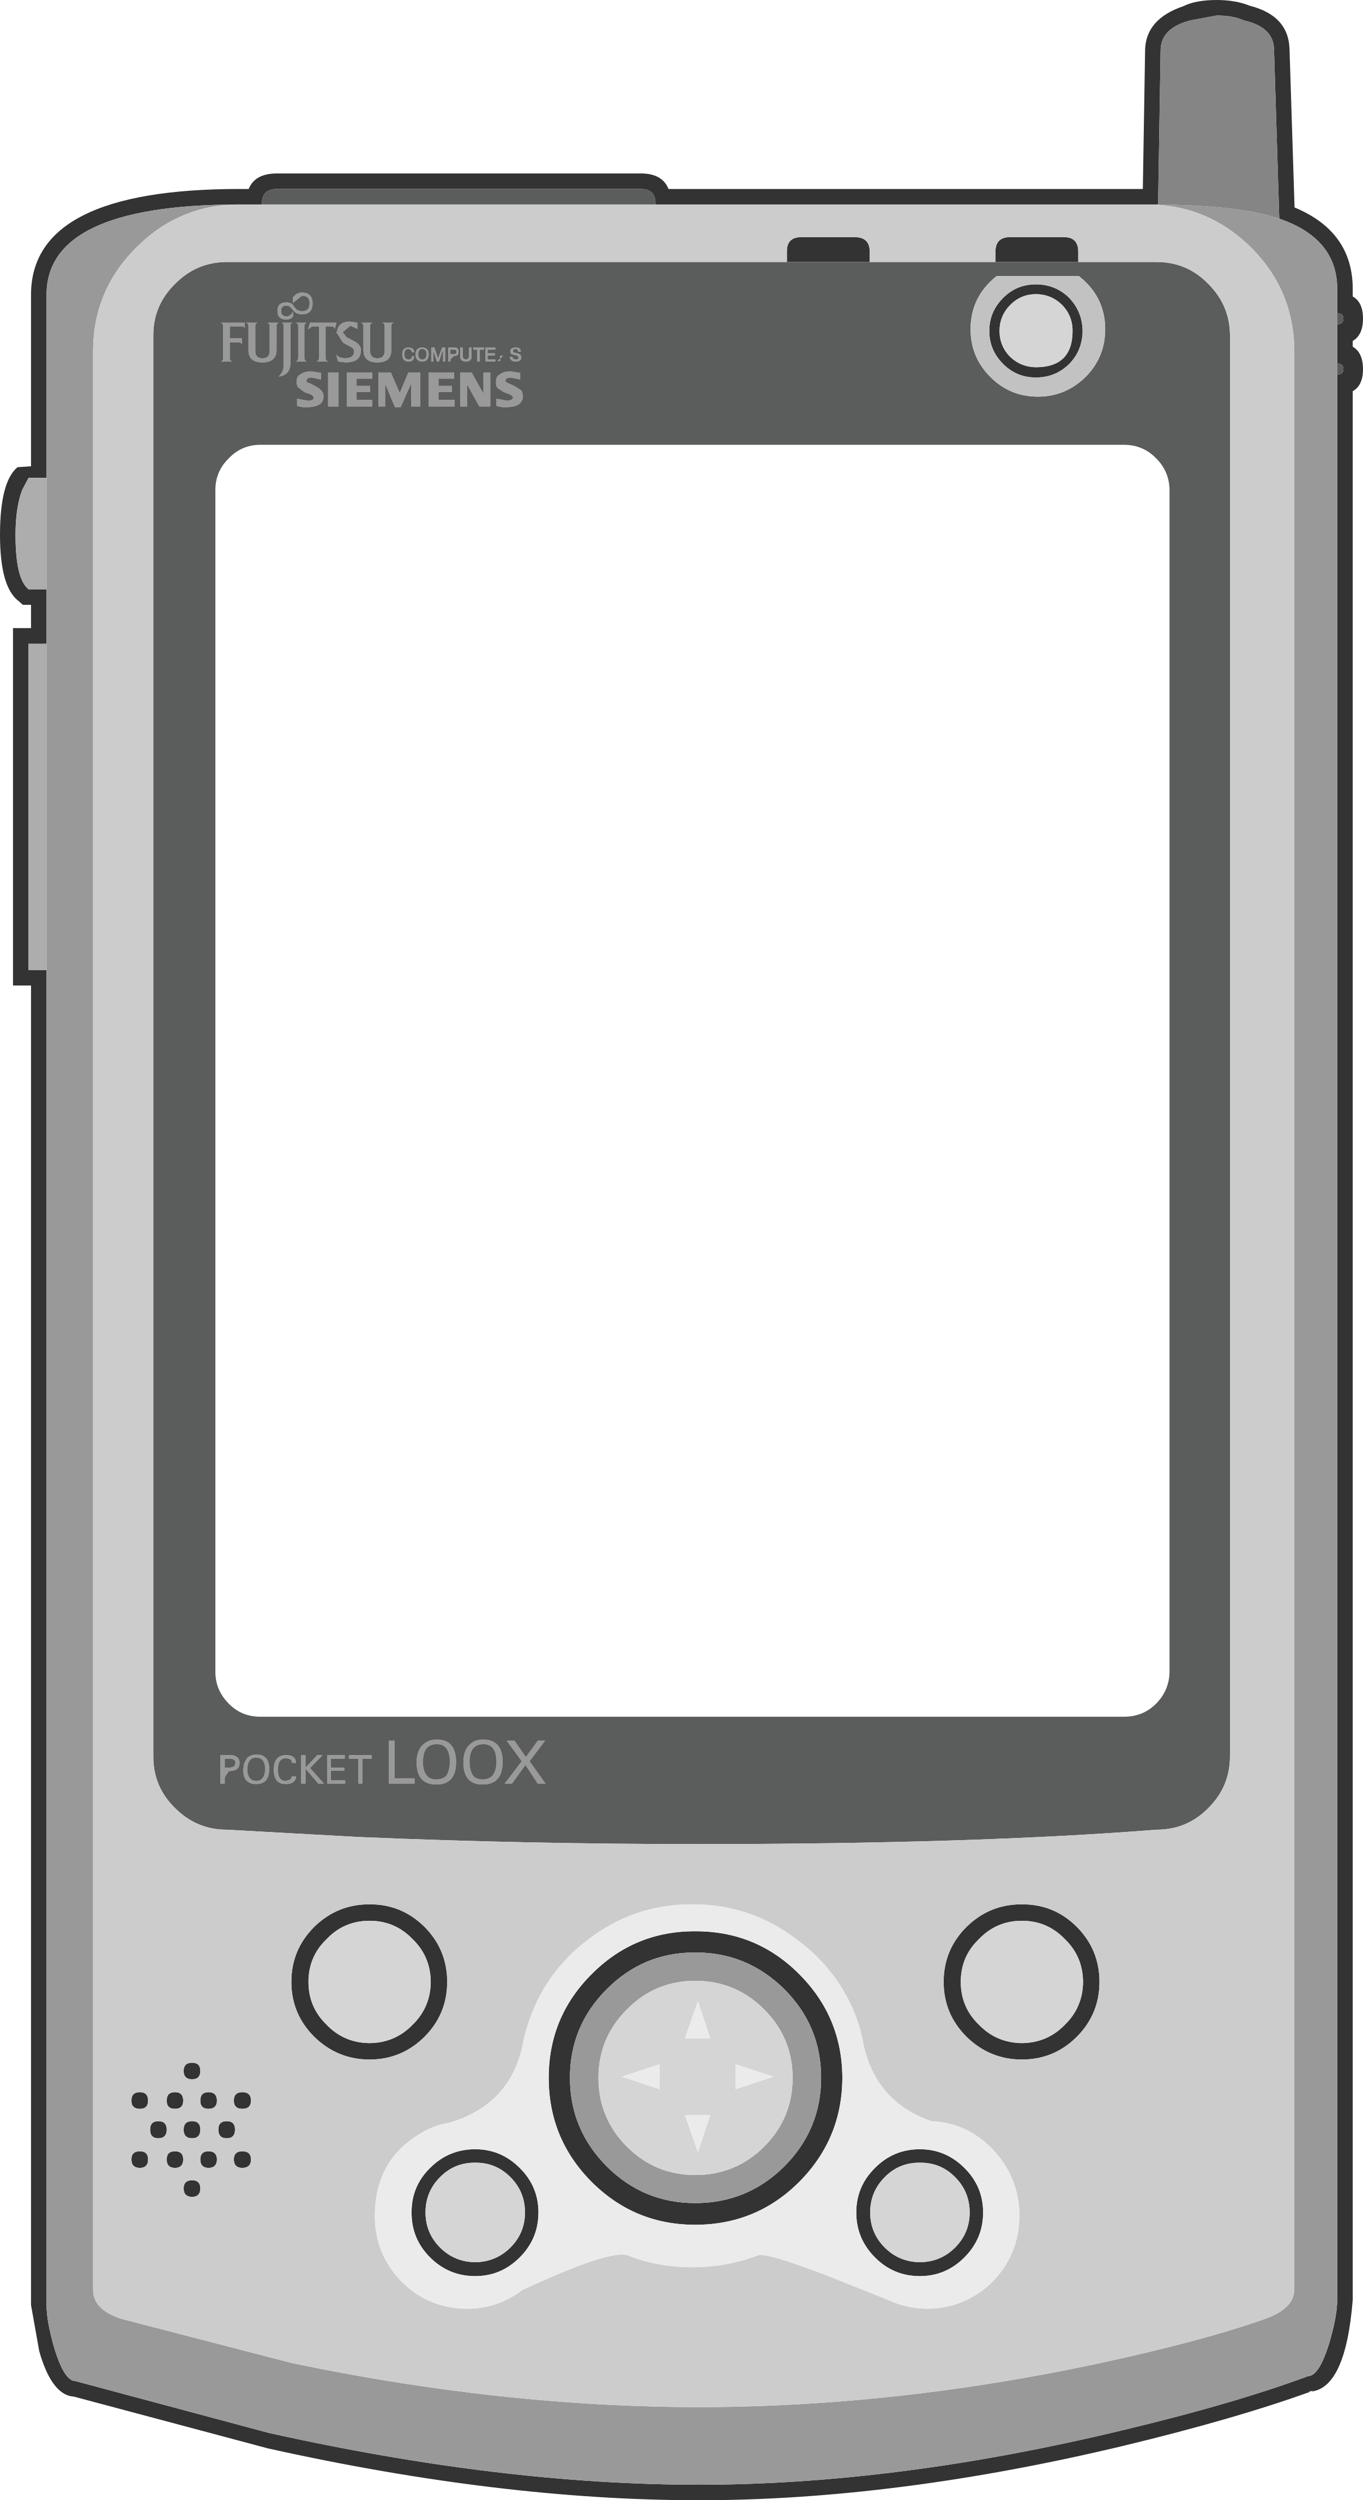 <?xml version="1.0" encoding="UTF-8" standalone="no"?>
<svg xmlns:xlink="http://www.w3.org/1999/xlink" height="547.75px" width="298.7px" xmlns="http://www.w3.org/2000/svg">
  <g transform="matrix(1.0, 0.0, 0.0, 1.0, 149.6, 272.55)">
    <path d="M22.85 -215.15 L22.85 -217.4 Q22.8 -220.6 26.0 -220.6 L37.7 -220.6 Q41.0 -220.6 41.0 -217.4 L41.0 -215.15 22.85 -215.15 M68.55 -215.15 L68.55 -217.4 Q68.55 -220.6 71.75 -220.6 L83.55 -220.6 Q86.7 -220.6 86.7 -217.4 L86.7 -215.15 68.55 -215.15 M71.75 -205.7 Q69.45 -203.35 69.45 -200.05 69.45 -196.75 71.75 -194.4 74.1 -192.15 77.4 -192.1 85.45 -192.1 85.45 -200.05 85.45 -203.35 83.2 -205.7 80.8 -208.1 77.4 -208.1 74.1 -208.1 71.75 -205.7 M70.25 -207.3 Q73.2 -210.25 77.4 -210.25 81.7 -210.25 84.7 -207.3 87.6 -204.25 87.65 -200.05 87.6 -195.75 84.7 -192.8 81.7 -189.85 77.4 -189.85 73.2 -189.85 70.25 -192.8 67.2 -195.85 67.2 -200.05 67.2 -204.25 70.25 -207.3 M124.25 -271.3 Q132.8 -269.15 133.0 -261.75 L134.1 -227.1 Q146.85 -221.8 146.85 -209.25 L146.85 -207.6 Q149.1 -206.35 149.1 -202.75 149.1 -199.15 146.85 -197.85 L146.85 -196.6 Q149.1 -195.3 149.1 -191.65 149.1 -188.1 146.85 -186.85 L146.85 231.3 Q145.3 250.65 137.65 251.4 L138.25 251.15 137.1 251.4 137.65 251.4 Q121.0 257.4 96.5 263.3 46.65 275.2 3.55 275.2 -39.7 275.2 -90.85 263.85 L-133.4 252.5 Q-138.25 252.2 -141.0 242.55 L-142.8 232.45 -142.8 -56.65 -146.75 -56.65 -146.75 -134.95 -142.8 -134.95 -142.8 -140.05 -144.6 -140.05 -145.5 -140.85 Q-149.6 -143.9 -149.6 -155.35 -149.6 -167.05 -145.75 -170.2 L-142.8 -170.4 -142.8 -208.0 Q-142.8 -231.15 -97.1 -231.15 L-95.1 -231.15 Q-93.75 -234.55 -88.9 -234.55 L-9.15 -234.55 Q-4.45 -234.55 -3.1 -231.15 L100.85 -231.15 101.35 -261.75 Q101.6 -268.45 109.75 -271.2 112.45 -272.55 117.0 -272.55 121.2 -272.55 124.25 -271.3 M130.75 -224.65 L129.6 -261.75 Q129.5 -266.65 122.9 -268.1 120.65 -269.15 117.0 -269.15 L111.35 -268.1 Q104.85 -266.45 104.75 -261.65 L104.2 -227.75 103.0 -227.75 -5.95 -227.75 -5.95 -227.95 Q-5.95 -231.15 -9.15 -231.15 L-88.9 -231.15 Q-92.2 -231.15 -92.2 -227.95 L-92.2 -227.75 -97.95 -227.75 Q-139.4 -227.55 -139.4 -208.0 L-139.4 -167.85 -143.35 -167.85 -144.75 -165.2 Q-146.2 -161.35 -146.2 -155.35 -146.2 -145.7 -143.35 -143.45 L-139.4 -143.45 -139.4 -131.5 -143.35 -131.5 -143.35 -60.05 -139.4 -60.05 -139.4 232.45 Q-139.4 236.15 -137.6 242.2 -135.45 249.1 -133.05 249.1 L-90.7 260.45 Q-39.65 271.8 3.55 271.8 46.75 271.8 96.25 259.9 120.95 254.0 137.1 248.0 139.45 248.0 141.65 240.95 143.45 234.95 143.45 231.3 L143.45 -190.5 143.55 -190.5 Q144.8 -190.55 144.8 -191.65 144.8 -192.9 143.55 -192.9 L143.45 -192.9 143.45 -201.5 143.55 -201.5 Q144.8 -201.55 144.8 -202.75 144.8 -203.9 143.55 -203.9 L143.45 -203.9 143.45 -209.25 Q143.45 -220.3 130.75 -224.65 M25.55 159.95 Q34.95 169.35 35.0 182.65 34.95 196.0 25.55 205.45 16.15 214.85 2.75 214.85 -10.55 214.85 -19.95 205.45 -29.35 196.0 -29.35 182.65 -29.35 169.35 -19.95 159.95 -10.55 150.5 2.75 150.55 16.15 150.5 25.55 159.95 M22.3 163.25 Q14.1 155.15 2.75 155.2 -8.6 155.15 -16.65 163.25 -24.7 171.3 -24.7 182.65 -24.7 193.95 -16.65 202.05 -8.6 210.1 2.75 210.1 14.2 210.1 22.3 202.05 30.35 193.95 30.35 182.65 30.35 171.3 22.3 163.25 M60.95 161.65 Q60.95 167.2 64.95 171.05 68.8 175.0 74.35 175.05 79.9 175.0 83.75 171.05 87.7 167.2 87.75 161.65 87.7 156.05 83.75 152.25 79.9 148.25 74.35 148.25 68.8 148.25 64.95 152.25 60.95 156.05 60.95 161.65 M62.2 173.65 Q57.2 168.65 57.2 161.65 57.2 154.6 62.2 149.6 67.3 144.6 74.35 144.65 81.4 144.6 86.4 149.6 91.35 154.6 91.35 161.65 91.35 168.65 86.4 173.65 81.4 178.65 74.35 178.65 67.3 178.65 62.2 173.65 M65.85 212.15 Q65.85 217.9 61.75 222.0 57.65 226.1 52.0 226.1 46.2 226.1 42.15 222.0 38.05 217.9 38.05 212.15 38.05 206.45 42.15 202.4 46.2 198.3 52.0 198.3 57.65 198.3 61.75 202.4 65.85 206.45 65.85 212.15 M44.3 204.4 Q41.1 207.6 41.1 212.15 41.1 216.65 44.3 219.85 47.45 223.0 52.0 223.05 56.55 223.0 59.7 219.85 62.9 216.65 62.9 212.15 62.9 207.6 59.7 204.4 56.55 201.2 52.0 201.25 47.45 201.2 44.3 204.4 M-107.5 183.0 Q-109.35 182.95 -109.35 181.15 -109.35 179.35 -107.5 179.35 -105.7 179.35 -105.7 181.15 -105.7 182.95 -107.5 183.0 M-114.9 192.15 Q-113.1 192.15 -113.05 194.0 -113.1 195.9 -114.9 195.9 -116.7 195.9 -116.7 194.0 -116.7 192.15 -114.9 192.15 M-120.8 187.65 Q-120.8 185.8 -118.95 185.8 -117.15 185.8 -117.15 187.65 -117.15 189.45 -118.95 189.45 -120.8 189.45 -120.8 187.65 M-105.7 187.65 Q-105.7 185.8 -103.9 185.8 -102.1 185.8 -102.05 187.65 -102.1 189.45 -103.9 189.45 -105.7 189.45 -105.7 187.65 M-109.45 187.65 Q-109.45 189.45 -111.25 189.45 -113.1 189.45 -113.05 187.65 -113.1 185.8 -111.25 185.8 -109.45 185.8 -109.45 187.65 M-109.35 194.0 Q-109.35 192.15 -107.5 192.15 -105.7 192.15 -105.7 194.0 -105.7 195.9 -107.5 195.9 -109.35 195.9 -109.35 194.0 M-98.35 187.65 Q-98.35 185.8 -96.5 185.8 -94.6 185.8 -94.6 187.65 -94.6 189.45 -96.5 189.45 -98.35 189.45 -98.35 187.65 M-98.1 194.0 Q-98.1 195.9 -99.9 195.9 -101.75 195.9 -101.75 194.0 -101.75 192.15 -99.9 192.15 -98.1 192.15 -98.1 194.0 M-55.2 161.65 Q-55.25 156.05 -59.2 152.25 -63.05 148.25 -68.6 148.25 -74.2 148.25 -78.0 152.25 -82.0 156.05 -82.0 161.65 -82.0 167.2 -78.0 171.05 -74.2 175.0 -68.6 175.05 -63.05 175.0 -59.2 171.05 -55.25 167.2 -55.2 161.65 M-51.6 161.65 Q-51.6 168.65 -56.55 173.65 -61.6 178.65 -68.6 178.65 -75.65 178.65 -80.75 173.65 -85.75 168.65 -85.75 161.65 -85.75 154.6 -80.75 149.6 -75.65 144.6 -68.6 144.65 -61.6 144.6 -56.55 149.6 -51.6 154.6 -51.6 161.65 M-31.6 212.15 Q-31.6 217.9 -35.7 222.0 -39.8 226.1 -45.45 226.1 -51.25 226.1 -55.35 222.0 -59.45 217.9 -59.4 212.15 -59.45 206.45 -55.35 202.4 -51.25 198.3 -45.45 198.3 -39.8 198.3 -35.7 202.4 -31.6 206.45 -31.6 212.15 M-34.55 212.15 Q-34.55 207.6 -37.75 204.4 -40.95 201.2 -45.45 201.25 -50.0 201.2 -53.15 204.4 -56.35 207.6 -56.35 212.15 -56.35 216.65 -53.15 219.85 -50.0 223.0 -45.45 223.05 -40.95 223.0 -37.75 219.85 -34.55 216.65 -34.55 212.15 M-96.5 198.75 Q-94.6 198.75 -94.6 200.55 -94.6 202.35 -96.5 202.4 -98.35 202.35 -98.35 200.55 -98.35 198.75 -96.5 198.75 M-103.9 198.75 Q-102.1 198.75 -102.05 200.55 -102.1 202.35 -103.9 202.4 -105.7 202.35 -105.7 200.55 -105.7 198.75 -103.9 198.75 M-111.25 202.4 Q-113.1 202.35 -113.05 200.55 -113.1 198.75 -111.25 198.75 -109.45 198.75 -109.45 200.55 -109.45 202.35 -111.25 202.4 M-109.35 206.9 Q-109.35 205.1 -107.5 205.1 -105.7 205.1 -105.7 206.9 -105.7 208.7 -107.5 208.75 -109.35 208.7 -109.35 206.9 M-118.95 198.75 Q-117.15 198.75 -117.15 200.55 -117.15 202.35 -118.95 202.4 -120.8 202.35 -120.8 200.55 -120.8 198.75 -118.95 198.75" fill="#333333" fill-rule="evenodd" stroke="none"/>
    <path d="M-139.4 -60.05 L-143.35 -60.05 -143.35 -131.5 -139.4 -131.5 -139.4 -60.05 M-139.4 -143.45 L-143.35 -143.45 Q-146.2 -145.7 -146.2 -155.35 -146.2 -161.35 -144.75 -165.2 L-143.35 -167.85 -139.4 -167.85 -139.4 -143.45" fill="#adadad" fill-rule="evenodd" stroke="none"/>
    <path d="M130.75 -224.65 Q143.45 -220.3 143.45 -209.25 L143.45 -203.9 143.45 -201.5 143.45 -192.9 143.45 -190.5 143.45 231.3 Q143.45 234.95 141.65 240.95 139.45 248.0 137.1 248.0 120.95 254.0 96.25 259.9 46.75 271.8 3.55 271.8 -39.65 271.8 -90.7 260.45 L-133.05 249.1 Q-135.45 249.1 -137.6 242.2 -139.4 236.15 -139.4 232.45 L-139.4 -60.05 -139.4 -131.5 -139.4 -143.45 -139.4 -167.85 -139.4 -208.0 Q-139.4 -227.55 -97.95 -227.75 -110.65 -227.45 -119.75 -218.3 -129.2 -208.9 -129.2 -195.6 L-129.2 229.05 Q-129.2 233.55 -122.85 235.5 L-85.6 245.15 Q-39.7 254.75 3.55 254.8 46.8 254.75 91.5 245.15 113.8 240.35 127.55 235.5 134.0 233.25 134.05 229.05 L134.05 -195.6 Q134.0 -208.9 124.6 -218.3 115.5 -227.3 103.0 -227.75 L104.2 -227.75 Q121.0 -227.55 129.25 -225.1 L130.75 -224.65 M17.85 167.65 Q11.6 161.4 2.75 161.4 -6.0 161.4 -12.2 167.65 -18.45 173.9 -18.45 182.65 -18.45 191.5 -12.2 197.75 -6.0 203.95 2.75 203.95 11.6 203.95 17.85 197.75 24.1 191.5 24.1 182.65 24.1 173.9 17.85 167.65 M22.3 163.25 Q30.35 171.3 30.35 182.65 30.35 193.95 22.3 202.05 14.2 210.1 2.75 210.1 -8.6 210.1 -16.65 202.05 -24.7 193.95 -24.7 182.65 -24.7 171.3 -16.65 163.25 -8.6 155.15 2.75 155.2 14.1 155.15 22.3 163.25 M-95.95 -200.45 Q-95.95 -201.05 -96.6 -201.05 L-99.25 -201.05 -99.25 -198.45 -96.6 -198.45 -96.6 -196.95 Q-96.65 -197.55 -97.3 -197.55 L-99.25 -197.55 -99.25 -194.15 Q-99.25 -193.4 -98.55 -193.35 L-101.35 -193.35 Q-100.7 -193.4 -100.7 -194.15 L-100.7 -201.05 Q-100.7 -201.85 -101.4 -201.85 L-95.95 -201.85 -95.95 -200.45 M-93.65 -201.05 L-93.65 -195.75 Q-93.7 -194.05 -92.1 -194.05 -90.5 -194.05 -90.5 -195.75 L-90.5 -201.05 Q-90.5 -201.85 -91.2 -201.85 L-88.35 -201.85 Q-89.05 -201.85 -89.0 -201.05 L-89.0 -195.85 Q-89.05 -193.15 -92.1 -193.15 -95.15 -193.15 -95.15 -195.85 L-95.15 -201.05 Q-95.15 -201.85 -95.85 -201.85 L-93.0 -201.85 Q-93.7 -201.85 -93.65 -201.05 M-85.95 -205.25 Q-86.3 -205.6 -86.85 -205.6 -88.0 -205.6 -88.0 -204.45 -88.0 -203.25 -86.85 -203.25 -85.95 -203.15 -85.4 -204.25 L-85.4 -203.25 Q-85.85 -202.55 -86.85 -202.55 -88.8 -202.55 -88.8 -204.45 -88.8 -206.3 -86.85 -206.3 -85.95 -206.3 -85.5 -205.85 L-84.7 -204.8 Q-84.05 -204.35 -83.45 -204.35 -81.75 -204.35 -81.75 -206.05 -81.75 -207.8 -83.45 -207.75 L-85.4 -206.2 -85.4 -207.4 Q-84.6 -208.45 -83.45 -208.45 -81.1 -208.45 -81.1 -206.05 -81.1 -203.7 -83.45 -203.7 -84.5 -203.7 -85.15 -204.35 L-85.2 -204.4 -85.95 -205.25 M-81.2 -201.05 L-82.1 -200.4 -81.65 -201.85 -75.85 -201.85 -76.3 -200.4 Q-76.3 -201.1 -77.0 -201.05 L-78.25 -201.05 -78.25 -194.15 Q-78.25 -193.4 -77.55 -193.35 L-80.35 -193.35 Q-79.7 -193.4 -79.7 -194.15 L-79.7 -201.05 -81.2 -201.05 M-87.45 -201.05 Q-87.45 -201.85 -88.0 -201.85 L-85.3 -201.85 Q-86.0 -201.85 -85.95 -201.05 L-85.95 -193.0 Q-85.95 -190.4 -88.55 -190.05 -87.45 -191.0 -87.45 -192.45 L-87.45 -201.05 M-82.2 -201.85 Q-82.9 -201.85 -82.9 -201.05 L-82.9 -194.15 Q-82.9 -193.4 -82.2 -193.35 L-84.9 -193.35 Q-84.25 -193.4 -84.25 -194.15 L-84.25 -201.05 Q-84.25 -201.85 -84.95 -201.85 L-82.2 -201.85 M-71.3 -201.85 L-71.3 -200.5 -72.8 -201.2 -74.5 -199.8 -73.7 -198.7 -72.0 -197.8 Q-70.5 -197.0 -70.5 -195.85 L-70.55 -195.6 Q-70.55 -193.15 -73.95 -193.15 L-75.5 -193.35 -75.95 -194.95 Q-75.55 -194.15 -73.95 -194.05 -72.0 -194.15 -72.0 -195.5 -71.9 -196.1 -72.7 -196.55 L-74.4 -197.45 -75.85 -199.7 -75.5 -200.85 -75.25 -201.2 Q-74.55 -202.1 -72.9 -202.1 L-71.3 -201.85 M-63.85 -201.05 L-63.85 -195.85 Q-63.85 -193.15 -66.9 -193.15 -69.95 -193.15 -69.95 -195.85 L-69.95 -201.05 Q-69.95 -201.85 -70.65 -201.85 L-67.8 -201.85 Q-68.5 -201.85 -68.5 -201.05 L-68.5 -195.75 Q-68.5 -194.05 -66.9 -194.05 -65.3 -194.05 -65.3 -195.75 L-65.3 -201.05 Q-65.3 -201.85 -66.0 -201.85 L-63.15 -201.85 Q-63.85 -201.85 -63.85 -201.05 M-37.75 -195.6 Q-37.75 -196.4 -36.6 -196.4 -35.5 -196.45 -35.45 -195.5 L-36.05 -195.5 Q-36.05 -196.1 -36.6 -196.1 -37.2 -196.1 -37.15 -195.6 -37.2 -195.3 -36.85 -195.3 L-35.95 -195.05 Q-35.4 -194.85 -35.35 -194.25 -35.4 -193.35 -36.6 -193.35 -37.85 -193.4 -37.85 -194.4 L-37.3 -194.4 Q-37.3 -193.85 -36.5 -193.8 -35.95 -193.8 -35.95 -194.25 L-36.15 -194.6 -37.05 -194.85 Q-37.4 -194.9 -37.55 -195.05 -37.75 -195.25 -37.75 -195.6 M-40.0 -194.6 L-39.35 -194.6 -40.0 -194.0 -40.0 -193.45 -40.6 -193.45 -40.0 -194.0 -40.0 -194.6 M-35.6 -190.85 L-35.6 -189.4 -37.65 -189.85 -38.55 -189.7 -38.9 -189.15 -38.65 -188.8 -36.7 -187.9 -35.35 -187.0 Q-35.05 -186.45 -35.0 -185.65 -35.05 -184.65 -35.95 -183.95 -36.85 -183.4 -38.3 -183.35 L-39.55 -183.35 -40.8 -183.6 -40.8 -185.2 -38.4 -184.75 -37.5 -184.95 -37.15 -185.4 Q-37.2 -185.75 -37.75 -186.1 L-39.2 -186.65 -40.6 -187.55 Q-40.95 -188.05 -40.9 -188.95 -40.9 -190.1 -40.1 -190.5 -39.2 -191.2 -37.75 -191.2 L-35.6 -190.85 M-42.75 -195.95 L-42.75 -195.15 -41.15 -195.15 -41.15 -194.7 -42.75 -194.7 -42.75 -193.8 -41.05 -193.8 -41.05 -193.35 -43.2 -193.35 -43.2 -196.4 -41.05 -196.4 -41.05 -195.95 -42.75 -195.95 M-43.55 -195.95 L-44.45 -195.95 -44.45 -193.35 -45.0 -193.35 -45.0 -195.95 -45.9 -195.95 -45.9 -196.4 -43.55 -196.4 -43.55 -195.95 M-46.25 -196.4 L-46.25 -194.5 Q-46.25 -193.35 -47.5 -193.35 -48.75 -193.35 -48.75 -194.5 L-48.75 -196.4 -48.2 -196.4 -48.2 -194.6 Q-48.2 -193.85 -47.5 -193.8 -46.8 -193.85 -46.8 -194.6 L-46.8 -196.4 -46.25 -196.4 M-48.75 -190.95 L-46.25 -190.95 -43.65 -186.3 -43.65 -190.95 -42.15 -190.95 -42.15 -183.5 -44.55 -183.5 -47.25 -188.35 -47.25 -183.5 -48.75 -183.5 -48.75 -190.95 M-50.1 -190.95 L-50.1 -189.6 -53.5 -189.6 -53.5 -188.0 -50.55 -188.0 -50.55 -186.65 -53.5 -186.65 -53.5 -184.95 -50.0 -184.95 -50.0 -183.5 -55.65 -183.5 -55.65 -190.95 -50.1 -190.95 M-50.1 -196.4 Q-49.1 -196.45 -49.1 -195.5 -49.1 -194.5 -50.1 -194.6 L-50.9 -193.8 -50.9 -193.35 -51.35 -193.35 -51.35 -196.4 -50.1 -196.4 M-50.1 -194.95 Q-49.55 -194.95 -49.55 -195.5 -49.55 -196.0 -50.1 -195.95 L-50.9 -195.95 -50.9 -194.95 -50.1 -194.95 M-52.6 -195.75 L-53.4 -193.35 -53.85 -193.35 -54.65 -195.75 -54.65 -193.35 -55.1 -193.35 -55.1 -196.4 -54.4 -196.4 -53.6 -194.05 -52.7 -196.4 -52.05 -196.4 -52.05 -193.35 -52.5 -193.35 -52.5 -195.75 -52.6 -195.75 M-58.5 -194.95 L-58.5 -195.3 Q-58.3 -196.4 -57.05 -196.4 -55.7 -196.4 -55.65 -194.95 -55.7 -193.35 -57.05 -193.35 -58.3 -193.35 -58.5 -194.55 L-58.5 -194.95 M-56.1 -194.95 Q-56.15 -196.1 -57.05 -196.1 -57.95 -196.1 -57.95 -194.95 -57.95 -193.8 -57.05 -193.8 -56.15 -193.8 -56.1 -194.95 M-59.3 -195.4 Q-59.55 -196.1 -60.1 -196.1 -61.0 -196.1 -61.0 -194.95 -61.0 -193.8 -60.1 -193.8 -59.3 -193.8 -59.3 -194.5 L-58.85 -194.5 Q-58.85 -193.35 -60.1 -193.35 -61.45 -193.35 -61.45 -194.95 -61.45 -196.4 -60.1 -196.4 -58.85 -196.4 -58.85 -195.4 L-59.3 -195.4 M-77.7 -190.95 L-75.4 -190.95 -75.4 -183.5 -77.7 -183.5 -77.7 -190.95 M-80.4 -187.9 Q-78.7 -187.0 -78.7 -185.75 -78.7 -184.5 -79.6 -183.95 -80.55 -183.4 -82.0 -183.35 L-83.25 -183.35 -84.5 -183.6 -84.5 -185.2 -82.1 -184.75 Q-80.9 -184.75 -80.85 -185.4 -80.85 -185.75 -81.4 -186.1 L-82.9 -186.65 -84.25 -187.7 Q-84.6 -188.15 -84.6 -188.95 -84.6 -190.1 -83.8 -190.5 -82.9 -191.2 -81.4 -191.2 L-79.25 -190.85 -79.25 -189.4 -81.3 -189.85 -82.2 -189.7 -82.45 -189.15 Q-82.45 -188.7 -81.75 -188.6 L-80.4 -187.9 M-68.5 -188.0 L-68.5 -186.65 -71.45 -186.65 -71.45 -184.95 -68.05 -184.95 -68.05 -183.5 -73.6 -183.5 -73.6 -190.95 -68.05 -190.95 -68.05 -189.6 -71.45 -189.6 -71.45 -188.0 -68.5 -188.0 M-60.1 -190.95 L-57.5 -190.95 -57.5 -183.5 -59.5 -183.5 -59.5 -188.5 -61.8 -183.35 -63.05 -183.35 -65.2 -188.5 -65.2 -183.5 -66.65 -183.5 -66.65 -190.95 -63.95 -190.95 -62.0 -186.45 -60.1 -190.95 M-99.25 112.75 L-100.35 112.75 -100.35 114.7 -99.35 114.7 Q-98.0 114.65 -98.0 113.65 -98.0 112.75 -99.25 112.75 M-97.55 112.5 Q-97.1 112.95 -97.1 113.65 -97.1 114.45 -97.55 114.9 -98.1 115.45 -99.45 115.45 L-100.35 116.85 -100.35 118.2 -101.3 118.2 -101.3 111.95 -99.25 111.95 Q-98.1 111.95 -97.55 112.5 M-95.4 115.15 Q-95.4 116.35 -94.8 117.05 -94.35 117.6 -93.45 117.65 -92.55 117.6 -92.1 117.05 -91.55 116.5 -91.5 115.0 -91.5 112.5 -93.45 112.5 -95.4 112.5 -95.4 115.15 M-96.1 113.8 L-95.5 112.65 Q-94.7 111.85 -93.45 111.85 -90.6 111.8 -90.6 115.0 -90.6 118.3 -93.45 118.3 -96.3 118.3 -96.3 115.15 L-96.1 113.8 M-85.6 116.6 L-84.7 116.6 Q-84.85 118.3 -87.0 118.3 -89.6 118.3 -89.6 115.15 -89.6 111.95 -86.85 111.95 -84.85 111.95 -84.7 113.65 L-85.6 113.65 Q-85.65 112.65 -87.0 112.65 -88.7 112.65 -88.7 115.15 -88.7 117.6 -87.0 117.65 L-85.95 117.3 -85.6 116.6 M-82.65 114.7 L-80.05 111.95 -78.9 111.95 -81.65 114.8 -78.6 118.2 -79.85 118.2 -82.65 114.9 -82.65 118.2 -83.6 118.2 -83.6 111.95 -82.65 111.95 -82.65 114.7 M-36.85 108.8 L-34.35 112.4 -31.75 108.8 -30.15 108.8 -33.55 113.3 -30.05 118.2 -31.75 118.2 -34.45 114.1 -37.4 118.2 -39.0 118.2 -35.25 113.3 -38.55 108.8 -36.85 108.8 M-56.9 113.45 Q-56.95 115.45 -56.0 116.5 -55.45 117.25 -53.95 117.3 -52.6 117.25 -51.8 116.5 -51.05 115.35 -51.0 113.45 -51.05 109.55 -53.85 109.55 -56.95 109.55 -56.9 113.45 M-57.05 109.8 Q-55.8 108.55 -53.85 108.55 -49.7 108.55 -49.65 113.45 -49.65 118.4 -53.95 118.4 -58.3 118.4 -58.3 113.55 -58.3 111.15 -57.05 109.8 M-46.8 109.8 Q-45.7 108.55 -43.75 108.55 -39.45 108.55 -39.45 113.45 -39.45 118.4 -43.85 118.4 -48.05 118.4 -48.05 113.55 -48.05 111.05 -46.8 109.8 M-58.75 118.2 L-64.4 118.2 -64.4 108.8 -63.15 108.8 -63.15 117.05 -58.75 117.05 -58.75 118.2 M-46.7 113.45 Q-46.7 115.35 -45.9 116.5 -45.25 117.25 -43.75 117.3 -42.5 117.25 -41.7 116.5 -40.8 115.35 -40.8 113.45 -40.8 109.55 -43.65 109.55 -46.7 109.55 -46.7 113.45 M-74.15 115.35 L-77.1 115.35 -77.1 117.5 -73.95 117.5 -73.95 118.2 -77.9 118.2 -77.9 111.95 -74.05 111.95 -74.05 112.75 -77.1 112.75 -77.1 114.7 -74.15 114.7 -74.15 115.35 M-71.1 112.75 L-73.15 112.75 -73.15 111.95 -68.15 111.95 -68.15 112.75 -70.2 112.75 -70.2 118.2 -71.1 118.2 -71.1 112.75" fill="#999999" fill-rule="evenodd" stroke="none"/>
    <path d="M41.0 -215.15 L68.55 -215.15 86.7 -215.15 103.85 -215.15 Q110.55 -215.15 115.2 -210.35 119.95 -205.6 119.95 -199.05 L119.95 112.2 Q119.95 118.85 115.2 123.55 110.55 128.3 103.85 128.3 63.9 131.45 3.35 131.45 -34.45 131.45 -71.0 129.9 L-99.9 128.3 Q-106.5 128.3 -111.25 123.55 -116.05 118.85 -116.0 112.2 L-116.0 -199.05 Q-116.05 -205.6 -111.25 -210.35 -106.5 -215.15 -99.9 -215.15 L22.85 -215.15 41.0 -215.15 M63.1 -200.4 Q63.1 -194.3 67.45 -189.95 71.75 -185.65 77.85 -185.65 83.85 -185.65 88.3 -189.95 92.6 -194.3 92.6 -200.4 92.6 -207.55 86.85 -212.05 L68.8 -212.05 Q63.1 -207.55 63.1 -200.4 M143.45 -203.9 L143.55 -203.9 Q144.8 -203.9 144.8 -202.75 144.8 -201.55 143.55 -201.5 L143.45 -201.5 143.45 -203.9 M143.45 -192.9 L143.55 -192.9 Q144.8 -192.9 144.8 -191.65 144.8 -190.55 143.55 -190.5 L143.45 -190.5 143.45 -192.9 M-92.2 -227.75 L-92.2 -227.95 Q-92.2 -231.15 -88.9 -231.15 L-9.15 -231.15 Q-5.95 -231.15 -5.95 -227.95 L-5.95 -227.75 -92.2 -227.75 M106.7 -165.2 Q106.65 -169.3 103.75 -172.15 100.9 -175.1 96.7 -175.1 L-92.55 -175.1 Q-96.65 -175.1 -99.45 -172.15 -102.4 -169.3 -102.4 -165.2 L-102.4 93.7 Q-102.4 97.75 -99.45 100.7 -96.65 103.55 -92.55 103.55 L96.7 103.55 Q100.9 103.55 103.75 100.7 106.65 97.75 106.7 93.7 L106.7 -165.2 M-95.95 -200.45 L-95.95 -201.85 -101.4 -201.85 Q-100.7 -201.85 -100.7 -201.05 L-100.7 -194.15 Q-100.7 -193.4 -101.35 -193.35 L-98.55 -193.35 Q-99.25 -193.4 -99.25 -194.15 L-99.25 -197.55 -97.3 -197.55 Q-96.65 -197.55 -96.6 -196.95 L-96.6 -198.45 -99.25 -198.45 -99.25 -201.05 -96.6 -201.05 Q-95.95 -201.05 -95.95 -200.45 M-85.95 -205.25 L-85.2 -204.4 -85.15 -204.35 Q-84.5 -203.7 -83.45 -203.7 -81.1 -203.7 -81.1 -206.05 -81.1 -208.45 -83.45 -208.45 -84.6 -208.45 -85.4 -207.4 L-85.4 -206.2 -83.45 -207.75 Q-81.75 -207.8 -81.75 -206.05 -81.75 -204.35 -83.45 -204.35 -84.05 -204.35 -84.7 -204.8 L-85.5 -205.85 Q-85.95 -206.3 -86.85 -206.3 -88.8 -206.3 -88.8 -204.45 -88.8 -202.55 -86.85 -202.55 -85.85 -202.55 -85.4 -203.25 L-85.4 -204.25 Q-85.95 -203.15 -86.85 -203.25 -88.0 -203.25 -88.0 -204.45 -88.0 -205.6 -86.85 -205.6 -86.3 -205.6 -85.95 -205.25 M-93.65 -201.05 Q-93.7 -201.85 -93.0 -201.85 L-95.85 -201.85 Q-95.15 -201.85 -95.15 -201.05 L-95.15 -195.85 Q-95.15 -193.15 -92.1 -193.15 -89.05 -193.15 -89.0 -195.85 L-89.0 -201.05 Q-89.05 -201.85 -88.35 -201.85 L-91.2 -201.85 Q-90.5 -201.85 -90.5 -201.05 L-90.5 -195.75 Q-90.5 -194.05 -92.1 -194.05 -93.7 -194.05 -93.65 -195.75 L-93.65 -201.05 M-87.45 -201.05 L-87.45 -192.45 Q-87.45 -191.0 -88.55 -190.05 -85.95 -190.4 -85.95 -193.0 L-85.95 -201.05 Q-86.0 -201.85 -85.3 -201.85 L-88.0 -201.85 Q-87.45 -201.85 -87.45 -201.05 M-81.2 -201.05 L-79.7 -201.05 -79.7 -194.15 Q-79.7 -193.4 -80.35 -193.35 L-77.55 -193.35 Q-78.25 -193.4 -78.25 -194.15 L-78.25 -201.05 -77.0 -201.05 Q-76.3 -201.1 -76.3 -200.4 L-75.85 -201.85 -81.65 -201.85 -82.1 -200.4 -81.2 -201.05 M-63.85 -201.05 Q-63.85 -201.85 -63.15 -201.85 L-66.0 -201.85 Q-65.3 -201.85 -65.3 -201.05 L-65.3 -195.75 Q-65.3 -194.05 -66.9 -194.05 -68.5 -194.05 -68.5 -195.75 L-68.5 -201.05 Q-68.5 -201.85 -67.8 -201.85 L-70.65 -201.85 Q-69.95 -201.85 -69.95 -201.05 L-69.95 -195.85 Q-69.95 -193.15 -66.9 -193.15 -63.85 -193.15 -63.85 -195.85 L-63.85 -201.05 M-71.3 -201.85 L-72.9 -202.1 Q-74.55 -202.1 -75.25 -201.2 L-75.5 -200.85 -75.85 -199.7 -74.4 -197.45 -72.7 -196.55 Q-71.9 -196.1 -72.0 -195.5 -72.0 -194.15 -73.95 -194.05 -75.55 -194.15 -75.95 -194.95 L-75.5 -193.35 -73.95 -193.15 Q-70.55 -193.15 -70.55 -195.6 L-70.5 -195.85 Q-70.5 -197.0 -72.0 -197.8 L-73.7 -198.7 -74.5 -199.8 -72.8 -201.2 -71.3 -200.5 -71.3 -201.85 M-82.2 -201.85 L-84.95 -201.85 Q-84.25 -201.85 -84.25 -201.05 L-84.25 -194.15 Q-84.25 -193.4 -84.9 -193.35 L-82.2 -193.35 Q-82.9 -193.4 -82.9 -194.15 L-82.9 -201.05 Q-82.9 -201.85 -82.2 -201.85 M-40.0 -194.6 L-40.0 -194.0 -40.6 -193.45 -40.0 -193.45 -40.0 -194.0 -39.35 -194.6 -40.0 -194.6 M-37.75 -195.6 Q-37.75 -195.25 -37.55 -195.05 -37.4 -194.9 -37.05 -194.85 L-36.15 -194.6 -35.95 -194.25 Q-35.95 -193.8 -36.5 -193.8 -37.3 -193.85 -37.3 -194.4 L-37.85 -194.4 Q-37.85 -193.4 -36.6 -193.35 -35.4 -193.35 -35.35 -194.25 -35.4 -194.85 -35.95 -195.05 L-36.85 -195.3 Q-37.2 -195.3 -37.15 -195.6 -37.2 -196.1 -36.6 -196.1 -36.05 -196.1 -36.05 -195.5 L-35.45 -195.5 Q-35.5 -196.45 -36.6 -196.4 -37.75 -196.4 -37.75 -195.6 M-35.6 -190.85 L-37.75 -191.2 Q-39.2 -191.2 -40.1 -190.5 -40.9 -190.1 -40.9 -188.95 -40.95 -188.05 -40.6 -187.55 L-39.2 -186.65 -37.75 -186.1 Q-37.2 -185.75 -37.15 -185.4 L-37.5 -184.95 -38.4 -184.75 -40.8 -185.2 -40.8 -183.6 -39.55 -183.35 -38.3 -183.35 Q-36.85 -183.4 -35.95 -183.95 -35.05 -184.65 -35.0 -185.65 -35.05 -186.45 -35.35 -187.0 L-36.7 -187.9 -38.65 -188.8 -38.9 -189.15 -38.55 -189.7 -37.65 -189.85 -35.6 -189.4 -35.6 -190.85 M-46.25 -196.4 L-46.8 -196.4 -46.8 -194.6 Q-46.8 -193.85 -47.5 -193.8 -48.2 -193.85 -48.2 -194.6 L-48.2 -196.4 -48.75 -196.4 -48.75 -194.5 Q-48.75 -193.35 -47.5 -193.35 -46.25 -193.35 -46.25 -194.5 L-46.25 -196.4 M-43.55 -195.95 L-43.55 -196.4 -45.9 -196.4 -45.9 -195.95 -45.0 -195.95 -45.0 -193.35 -44.45 -193.35 -44.45 -195.95 -43.55 -195.95 M-42.75 -195.95 L-41.05 -195.95 -41.05 -196.4 -43.2 -196.4 -43.2 -193.35 -41.05 -193.35 -41.05 -193.8 -42.75 -193.8 -42.75 -194.7 -41.15 -194.7 -41.15 -195.15 -42.75 -195.15 -42.75 -195.95 M-50.1 -194.95 L-50.9 -194.95 -50.9 -195.95 -50.1 -195.95 Q-49.55 -196.0 -49.55 -195.5 -49.55 -194.95 -50.1 -194.95 M-50.1 -196.4 L-51.35 -196.4 -51.35 -193.35 -50.9 -193.35 -50.9 -193.8 -50.1 -194.6 Q-49.1 -194.5 -49.1 -195.5 -49.1 -196.45 -50.1 -196.4 M-50.1 -190.95 L-55.65 -190.95 -55.65 -183.5 -50.0 -183.5 -50.0 -184.95 -53.5 -184.95 -53.5 -186.65 -50.55 -186.65 -50.55 -188.0 -53.5 -188.0 -53.5 -189.6 -50.1 -189.6 -50.1 -190.95 M-48.75 -190.95 L-48.75 -183.5 -47.25 -183.5 -47.25 -188.35 -44.55 -183.5 -42.15 -183.5 -42.15 -190.95 -43.65 -190.95 -43.65 -186.3 -46.25 -190.95 -48.75 -190.95 M-52.6 -195.75 L-52.5 -195.75 -52.5 -193.35 -52.05 -193.35 -52.05 -196.4 -52.7 -196.4 -53.6 -194.05 -54.4 -196.4 -55.1 -196.4 -55.1 -193.35 -54.65 -193.35 -54.65 -195.75 -53.85 -193.35 -53.4 -193.35 -52.6 -195.75 M-56.1 -194.95 Q-56.15 -193.8 -57.05 -193.8 -57.95 -193.8 -57.95 -194.95 -57.95 -196.1 -57.05 -196.1 -56.15 -196.1 -56.1 -194.95 M-58.5 -194.95 L-58.5 -194.55 Q-58.3 -193.35 -57.05 -193.35 -55.7 -193.35 -55.65 -194.95 -55.7 -196.4 -57.05 -196.4 -58.3 -196.4 -58.5 -195.3 L-58.5 -194.95 M-59.3 -195.4 L-58.85 -195.4 Q-58.85 -196.4 -60.1 -196.4 -61.45 -196.4 -61.45 -194.95 -61.45 -193.35 -60.1 -193.35 -58.85 -193.35 -58.85 -194.5 L-59.3 -194.5 Q-59.3 -193.8 -60.1 -193.8 -61.0 -193.8 -61.0 -194.95 -61.0 -196.1 -60.1 -196.1 -59.55 -196.1 -59.3 -195.4 M-60.1 -190.95 L-62.0 -186.45 -63.95 -190.95 -66.65 -190.95 -66.65 -183.5 -65.2 -183.5 -65.2 -188.5 -63.05 -183.35 -61.8 -183.35 -59.5 -188.5 -59.5 -183.5 -57.5 -183.5 -57.5 -190.95 -60.1 -190.95 M-68.5 -188.0 L-71.45 -188.0 -71.45 -189.6 -68.05 -189.6 -68.05 -190.95 -73.6 -190.95 -73.6 -183.5 -68.05 -183.5 -68.05 -184.95 -71.45 -184.95 -71.45 -186.65 -68.5 -186.65 -68.5 -188.0 M-80.4 -187.9 L-81.75 -188.6 Q-82.45 -188.7 -82.45 -189.15 L-82.2 -189.7 -81.3 -189.85 -79.25 -189.4 -79.25 -190.85 -81.4 -191.2 Q-82.9 -191.2 -83.8 -190.5 -84.6 -190.1 -84.6 -188.95 -84.6 -188.15 -84.25 -187.7 L-82.9 -186.65 -81.4 -186.1 Q-80.85 -185.75 -80.85 -185.4 -80.9 -184.75 -82.1 -184.75 L-84.5 -185.2 -84.5 -183.6 -83.25 -183.35 -82.0 -183.35 Q-80.55 -183.4 -79.6 -183.95 -78.7 -184.5 -78.7 -185.75 -78.7 -187.0 -80.4 -187.9 M-77.7 -190.95 L-77.7 -183.5 -75.4 -183.5 -75.4 -190.95 -77.7 -190.95 M-96.1 113.8 L-96.3 115.15 Q-96.3 118.3 -93.45 118.3 -90.6 118.3 -90.6 115.0 -90.6 111.8 -93.45 111.85 -94.7 111.85 -95.5 112.65 L-96.1 113.8 M-95.4 115.15 Q-95.4 112.5 -93.45 112.5 -91.5 112.5 -91.5 115.0 -91.55 116.5 -92.1 117.05 -92.55 117.6 -93.45 117.65 -94.35 117.6 -94.8 117.05 -95.4 116.35 -95.4 115.15 M-97.55 112.5 Q-98.1 111.95 -99.25 111.95 L-101.3 111.95 -101.3 118.2 -100.35 118.2 -100.35 116.85 -99.45 115.45 Q-98.1 115.45 -97.55 114.9 -97.1 114.45 -97.1 113.65 -97.1 112.95 -97.55 112.5 M-99.25 112.75 Q-98.0 112.75 -98.0 113.65 -98.0 114.65 -99.35 114.7 L-100.35 114.7 -100.35 112.75 -99.25 112.75 M-82.65 114.7 L-82.65 111.95 -83.6 111.95 -83.6 118.2 -82.65 118.2 -82.65 114.9 -79.85 118.2 -78.6 118.2 -81.65 114.8 -78.9 111.95 -80.05 111.95 -82.65 114.7 M-85.6 116.6 L-85.95 117.3 -87.0 117.65 Q-88.7 117.6 -88.7 115.15 -88.7 112.65 -87.0 112.65 -85.65 112.65 -85.6 113.65 L-84.7 113.65 Q-84.85 111.95 -86.85 111.95 -89.6 111.95 -89.6 115.15 -89.6 118.3 -87.0 118.3 -84.85 118.3 -84.7 116.6 L-85.6 116.6 M-36.85 108.8 L-38.55 108.8 -35.25 113.3 -39.0 118.2 -37.4 118.2 -34.45 114.1 -31.75 118.2 -30.05 118.2 -33.55 113.3 -30.15 108.8 -31.75 108.8 -34.35 112.4 -36.85 108.8 M-46.8 109.8 Q-48.05 111.05 -48.05 113.55 -48.05 118.4 -43.85 118.4 -39.45 118.4 -39.45 113.45 -39.45 108.55 -43.75 108.55 -45.7 108.55 -46.8 109.8 M-57.05 109.8 Q-58.3 111.15 -58.3 113.55 -58.3 118.4 -53.95 118.4 -49.65 118.4 -49.65 113.45 -49.7 108.55 -53.85 108.55 -55.8 108.55 -57.05 109.8 M-56.9 113.45 Q-56.95 109.55 -53.85 109.55 -51.05 109.55 -51.0 113.45 -51.05 115.35 -51.8 116.5 -52.6 117.25 -53.95 117.3 -55.45 117.25 -56.0 116.5 -56.95 115.45 -56.9 113.45 M-58.75 118.2 L-58.75 117.05 -63.15 117.05 -63.15 108.8 -64.4 108.8 -64.4 118.2 -58.75 118.2 M-46.7 113.45 Q-46.7 109.55 -43.65 109.55 -40.8 109.55 -40.8 113.45 -40.8 115.35 -41.7 116.5 -42.5 117.25 -43.75 117.3 -45.25 117.25 -45.9 116.5 -46.7 115.35 -46.7 113.45 M-74.15 115.35 L-74.15 114.7 -77.1 114.7 -77.1 112.75 -74.05 112.75 -74.05 111.95 -77.9 111.95 -77.9 118.2 -73.95 118.2 -73.95 117.5 -77.1 117.5 -77.1 115.35 -74.15 115.35 M-71.1 112.75 L-71.1 118.2 -70.2 118.2 -70.2 112.75 -68.15 112.75 -68.15 111.95 -73.15 111.95 -73.15 112.75 -71.1 112.75" fill="#5b5c5c" fill-rule="evenodd" stroke="none"/>
    <path d="M41.0 -215.15 L41.0 -217.4 Q41.0 -220.6 37.7 -220.6 L26.0 -220.6 Q22.8 -220.6 22.85 -217.4 L22.85 -215.15 -99.9 -215.15 Q-106.5 -215.15 -111.25 -210.35 -116.05 -205.6 -116.0 -199.05 L-116.0 112.2 Q-116.05 118.85 -111.25 123.55 -106.5 128.3 -99.9 128.3 L-71.0 129.9 Q-34.45 131.45 3.35 131.45 63.9 131.45 103.85 128.3 110.55 128.3 115.2 123.55 119.95 118.85 119.95 112.2 L119.95 -199.05 Q119.95 -205.6 115.2 -210.35 110.55 -215.15 103.85 -215.15 L86.7 -215.15 86.7 -217.4 Q86.7 -220.6 83.55 -220.6 L71.75 -220.6 Q68.55 -220.6 68.55 -217.4 L68.55 -215.15 41.0 -215.15 M-97.95 -227.75 L-92.2 -227.75 -5.95 -227.75 103.0 -227.75 Q115.5 -227.3 124.6 -218.3 134.0 -208.9 134.05 -195.6 L134.05 229.05 Q134.0 233.25 127.55 235.5 113.8 240.35 91.5 245.15 46.8 254.75 3.55 254.8 -39.7 254.75 -85.6 245.15 L-122.85 235.5 Q-129.2 233.55 -129.2 229.05 L-129.2 -195.6 Q-129.2 -208.9 -119.75 -218.3 -110.65 -227.45 -97.95 -227.75 M25.0 152.35 Q14.8 144.6 2.1 144.65 -10.75 144.6 -20.95 152.55 -30.95 160.25 -34.35 172.4 L-34.8 174.15 Q-37.2 188.4 -51.15 192.5 -54.55 193.05 -57.35 194.8 -67.45 200.65 -67.45 212.95 -67.45 221.3 -61.55 227.35 -55.65 233.2 -47.25 233.25 -40.5 233.25 -35.15 229.15 -15.85 220.2 -12.0 221.55 -5.65 224.15 2.2 224.15 9.55 224.15 16.5 221.55 18.3 220.85 31.7 226.0 L44.75 231.2 Q49.05 233.2 53.5 233.25 61.85 233.2 67.9 227.35 73.75 221.3 73.8 212.95 73.8 204.75 68.25 198.65 62.55 192.5 54.5 192.15 41.8 187.75 39.4 174.15 L38.75 171.5 Q35.1 159.8 25.0 152.35 M62.2 173.65 Q67.3 178.65 74.35 178.65 81.4 178.65 86.4 173.65 91.35 168.65 91.35 161.65 91.35 154.6 86.4 149.6 81.4 144.6 74.35 144.65 67.3 144.6 62.2 149.6 57.2 154.6 57.2 161.65 57.2 168.65 62.2 173.65 M-98.1 194.0 Q-98.1 192.15 -99.9 192.15 -101.75 192.15 -101.75 194.0 -101.75 195.9 -99.9 195.9 -98.1 195.9 -98.1 194.0 M-98.35 187.65 Q-98.35 189.45 -96.5 189.45 -94.6 189.45 -94.6 187.65 -94.6 185.8 -96.5 185.8 -98.35 185.8 -98.35 187.65 M-109.35 194.0 Q-109.35 195.9 -107.5 195.9 -105.7 195.9 -105.7 194.0 -105.7 192.15 -107.5 192.15 -109.35 192.15 -109.35 194.0 M-109.45 187.65 Q-109.45 185.8 -111.25 185.8 -113.1 185.8 -113.05 187.65 -113.1 189.45 -111.25 189.45 -109.45 189.45 -109.45 187.65 M-105.7 187.65 Q-105.7 189.45 -103.9 189.45 -102.1 189.45 -102.05 187.65 -102.1 185.8 -103.9 185.8 -105.7 185.8 -105.7 187.65 M-120.8 187.65 Q-120.8 189.45 -118.95 189.45 -117.15 189.45 -117.15 187.65 -117.15 185.8 -118.95 185.8 -120.8 185.8 -120.8 187.65 M-114.9 192.15 Q-116.7 192.15 -116.7 194.0 -116.7 195.9 -114.9 195.9 -113.1 195.9 -113.05 194.0 -113.1 192.15 -114.9 192.15 M-107.5 183.0 Q-105.7 182.95 -105.7 181.15 -105.7 179.35 -107.5 179.35 -109.35 179.35 -109.35 181.15 -109.35 182.95 -107.5 183.0 M-51.6 161.65 Q-51.6 154.6 -56.55 149.6 -61.6 144.6 -68.6 144.65 -75.65 144.6 -80.75 149.6 -85.75 154.6 -85.75 161.65 -85.75 168.65 -80.75 173.65 -75.65 178.65 -68.6 178.65 -61.6 178.65 -56.55 173.65 -51.6 168.65 -51.6 161.65 M-118.95 198.75 Q-120.8 198.75 -120.8 200.55 -120.8 202.35 -118.95 202.4 -117.15 202.35 -117.15 200.55 -117.15 198.75 -118.95 198.75 M-109.35 206.9 Q-109.35 208.7 -107.5 208.75 -105.7 208.7 -105.7 206.9 -105.7 205.1 -107.5 205.1 -109.35 205.1 -109.35 206.9 M-111.25 202.4 Q-109.45 202.35 -109.45 200.55 -109.45 198.75 -111.25 198.75 -113.1 198.75 -113.05 200.55 -113.1 202.35 -111.25 202.4 M-103.9 198.75 Q-105.7 198.75 -105.7 200.55 -105.7 202.35 -103.9 202.4 -102.1 202.35 -102.05 200.55 -102.1 198.75 -103.9 198.75 M-96.5 198.75 Q-98.35 198.75 -98.35 200.55 -98.35 202.35 -96.5 202.4 -94.6 202.35 -94.6 200.55 -94.6 198.75 -96.5 198.75" fill="#cccccc" fill-rule="evenodd" stroke="none"/>
    <path d="M104.2 -227.75 L104.75 -261.65 Q104.85 -266.45 111.35 -268.1 L117.0 -269.15 Q120.65 -269.15 122.9 -268.1 129.5 -266.65 129.6 -261.75 L130.75 -224.65 129.25 -225.1 Q121.0 -227.55 104.2 -227.75" fill="#858585" fill-rule="evenodd" stroke="none"/>
    <path d="M71.75 -205.7 Q74.1 -208.1 77.4 -208.1 80.8 -208.1 83.2 -205.7 85.45 -203.35 85.45 -200.05 85.45 -192.1 77.4 -192.1 74.1 -192.15 71.75 -194.4 69.45 -196.75 69.45 -200.05 69.45 -203.35 71.75 -205.7 M17.85 167.65 Q24.1 173.9 24.1 182.65 24.1 191.5 17.85 197.75 11.6 203.95 2.75 203.95 -6.0 203.95 -12.2 197.75 -18.45 191.5 -18.45 182.65 -18.45 173.9 -12.2 167.65 -6.0 161.4 2.75 161.4 11.6 161.4 17.85 167.65 M11.6 185.15 L19.9 182.4 11.6 179.7 11.6 185.15 M0.5 190.8 L3.35 198.95 6.05 190.8 0.5 190.8 M0.5 174.0 L6.05 174.0 3.35 165.85 0.5 174.0 M60.95 161.65 Q60.95 156.05 64.95 152.25 68.8 148.25 74.35 148.25 79.9 148.25 83.75 152.25 87.7 156.05 87.75 161.65 87.7 167.2 83.75 171.05 79.9 175.0 74.35 175.05 68.8 175.0 64.95 171.05 60.95 167.2 60.95 161.65 M44.3 204.4 Q47.45 201.2 52.0 201.25 56.55 201.2 59.7 204.4 62.9 207.6 62.9 212.15 62.9 216.65 59.7 219.85 56.55 223.0 52.0 223.05 47.45 223.0 44.3 219.85 41.1 216.65 41.1 212.15 41.1 207.6 44.3 204.4 M-55.2 161.65 Q-55.25 167.2 -59.2 171.05 -63.05 175.0 -68.6 175.05 -74.2 175.0 -78.0 171.05 -82.0 167.2 -82.0 161.65 -82.0 156.05 -78.0 152.25 -74.2 148.25 -68.6 148.25 -63.05 148.25 -59.2 152.25 -55.25 156.05 -55.2 161.65 M-5.05 179.7 L-13.35 182.4 -5.05 185.15 -5.05 179.7 M-34.55 212.15 Q-34.55 216.65 -37.75 219.85 -40.95 223.0 -45.45 223.05 -50.0 223.0 -53.15 219.85 -56.35 216.65 -56.35 212.15 -56.35 207.6 -53.15 204.4 -50.0 201.2 -45.45 201.25 -40.95 201.2 -37.75 204.4 -34.55 207.6 -34.55 212.15" fill="#d5d5d5" fill-rule="evenodd" stroke="none"/>
    <path d="M70.25 -207.3 Q67.2 -204.25 67.2 -200.05 67.2 -195.85 70.25 -192.8 73.2 -189.85 77.4 -189.85 81.7 -189.85 84.7 -192.8 87.6 -195.75 87.65 -200.05 87.6 -204.25 84.7 -207.3 81.7 -210.25 77.4 -210.25 73.2 -210.25 70.25 -207.3 M63.1 -200.4 Q63.1 -207.55 68.8 -212.05 L86.85 -212.05 Q92.6 -207.55 92.6 -200.4 92.6 -194.3 88.3 -189.95 83.85 -185.65 77.85 -185.65 71.75 -185.65 67.45 -189.95 63.1 -194.3 63.1 -200.4" fill="#c2c2c2" fill-rule="evenodd" stroke="none"/>
    <path d="M25.0 152.35 Q35.1 159.8 38.75 171.5 L39.4 174.15 Q41.8 187.75 54.5 192.15 62.55 192.5 68.25 198.65 73.8 204.75 73.8 212.95 73.75 221.3 67.9 227.35 61.85 233.2 53.5 233.25 49.05 233.2 44.75 231.2 L31.7 226.0 Q18.3 220.85 16.5 221.55 9.55 224.15 2.2 224.15 -5.65 224.15 -12.0 221.55 -15.85 220.2 -35.15 229.15 -40.5 233.25 -47.25 233.25 -55.65 233.2 -61.55 227.35 -67.45 221.3 -67.45 212.95 -67.45 200.65 -57.35 194.8 -54.55 193.05 -51.15 192.5 -37.2 188.4 -34.8 174.15 L-34.35 172.4 Q-30.95 160.25 -20.95 152.55 -10.75 144.6 2.1 144.65 14.8 144.6 25.0 152.35 M0.5 190.8 L6.05 190.8 3.35 198.95 0.5 190.8 M11.6 185.15 L11.6 179.7 19.9 182.4 11.6 185.15 M0.5 174.0 L3.35 165.85 6.05 174.0 0.5 174.0 M25.55 159.95 Q16.15 150.5 2.75 150.55 -10.55 150.5 -19.95 159.95 -29.35 169.35 -29.35 182.65 -29.35 196.0 -19.95 205.45 -10.55 214.85 2.75 214.85 16.15 214.85 25.55 205.45 34.95 196.0 35.0 182.65 34.95 169.35 25.55 159.95 M65.85 212.15 Q65.85 206.45 61.75 202.4 57.65 198.3 52.0 198.3 46.2 198.3 42.15 202.4 38.05 206.45 38.05 212.15 38.05 217.9 42.15 222.0 46.2 226.1 52.0 226.1 57.65 226.1 61.75 222.0 65.85 217.9 65.85 212.15 M-5.05 179.7 L-5.05 185.15 -13.35 182.4 -5.05 179.7 M-31.6 212.15 Q-31.6 206.45 -35.7 202.4 -39.8 198.3 -45.45 198.3 -51.25 198.3 -55.35 202.4 -59.45 206.45 -59.4 212.15 -59.45 217.9 -55.35 222.0 -51.25 226.1 -45.45 226.1 -39.8 226.1 -35.7 222.0 -31.6 217.9 -31.6 212.15" fill="#ecebeb" fill-rule="evenodd" stroke="none"/>
  </g>
</svg>
